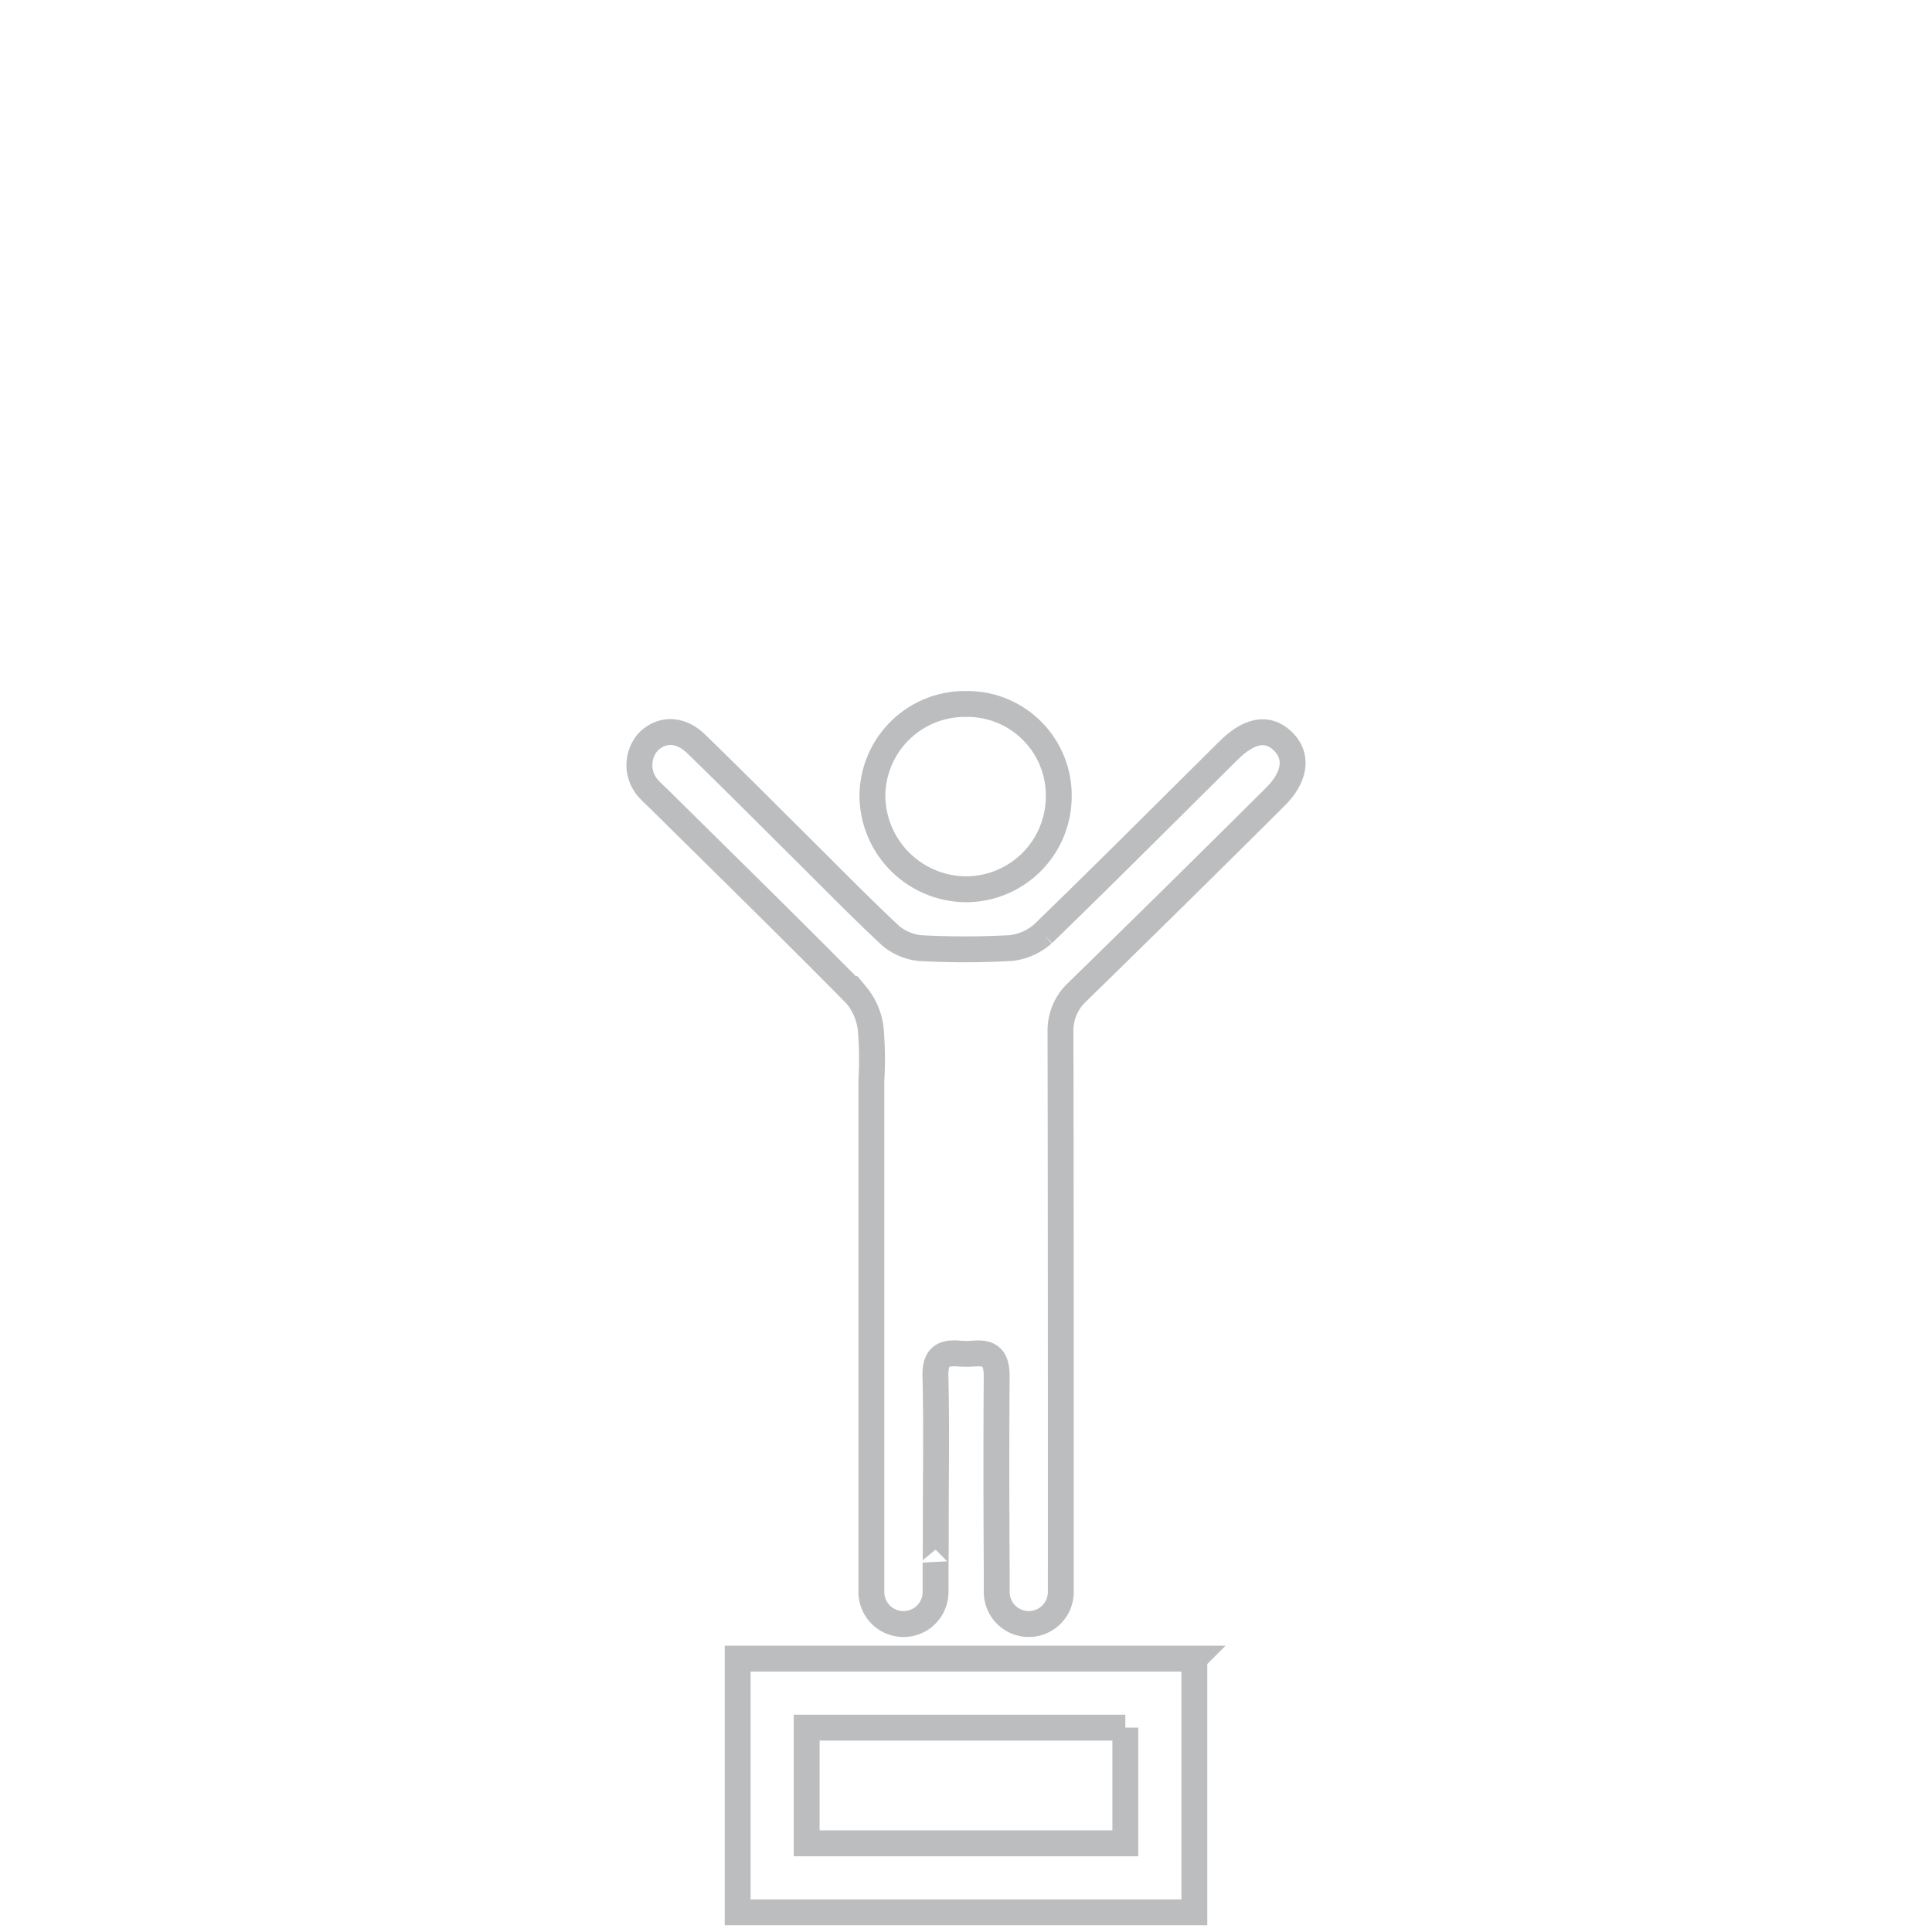 <?xml version="1.0" encoding="UTF-8"?> <svg xmlns="http://www.w3.org/2000/svg" width="223.937" height="223.937" viewBox="0 0 223.937 223.937"> <defs> <style>.cls-1{fill:#fff;}.cls-2{fill:none;stroke:#bbbdbf;stroke-miterlimit:10;stroke-width:3px;}</style> </defs> <title>э1</title> <g id="Слой_2" data-name="Слой 2"> <g id="Слой_1-2" data-name="Слой 1"> <rect class="cls-1" width="223.937" height="223.937"></rect> <path class="cls-2" d="M130.436,200.25v13.406H93.501v-13.406h36.935m8-8H85.501v29.406h52.935v-29.406Z"></path> <path class="cls-2" d="M112.008,81.596A10.597,10.597,0,0,1,122.719,92.416a10.764,10.764,0,0,1-10.71,10.659,10.919,10.919,0,0,1-10.888-10.796A10.718,10.718,0,0,1,112.008,81.596Z"></path> <path class="cls-2" d="M147.808,92.37c2.268-2.243,2.64-4.616,1.036-6.302-1.721-1.81-3.839-1.559-6.261.748-.373.355-.734.724-1.1,1.087-6.848,6.792-13.661,13.62-20.587,20.332a6.789,6.789,0,0,1-3.709,1.654,97.08,97.08,0,0,1-10.563.005,6.292,6.292,0,0,1-3.389-1.437c-3.45-3.208-6.74-6.587-10.087-9.906-4.149-4.114-8.265-8.261-12.458-12.33-1.817-1.763-3.956-1.788-5.518-.276a4.062,4.062,0,0,0,.108,5.587c.28.323.614.6.919.902,7.698,7.612,15.437,15.183,23.04,22.889a7.484,7.484,0,0,1,1.69,4.004,41.183,41.183,0,0,1,.072,5.919c0,21.828 0,56.062 0,56.062V184.528a3.713,3.713,0,0,0,3.713,3.713h.013a3.713,3.713,0,0,0,3.713-3.713v-3.41s.028.269.028-5.137c.003-5.491.094-10.985-.043-16.473-.053-2.107.761-2.784,2.686-2.62a10.366,10.366,0,0,0,1.8.003c2.024-.183,2.629.722,2.614,2.715-.082,10.81.006,22.573.006,22.573V184.528a3.713,3.713,0,0,0,3.713,3.713h0a3.713,3.713,0,0,0,3.713-3.713v-1.785s.014-39.399-.037-63.288a6.077,6.077,0,0,1,1.839-4.367Q136.338,103.786,147.808,92.37Z"></path> </g> </g> </svg> 